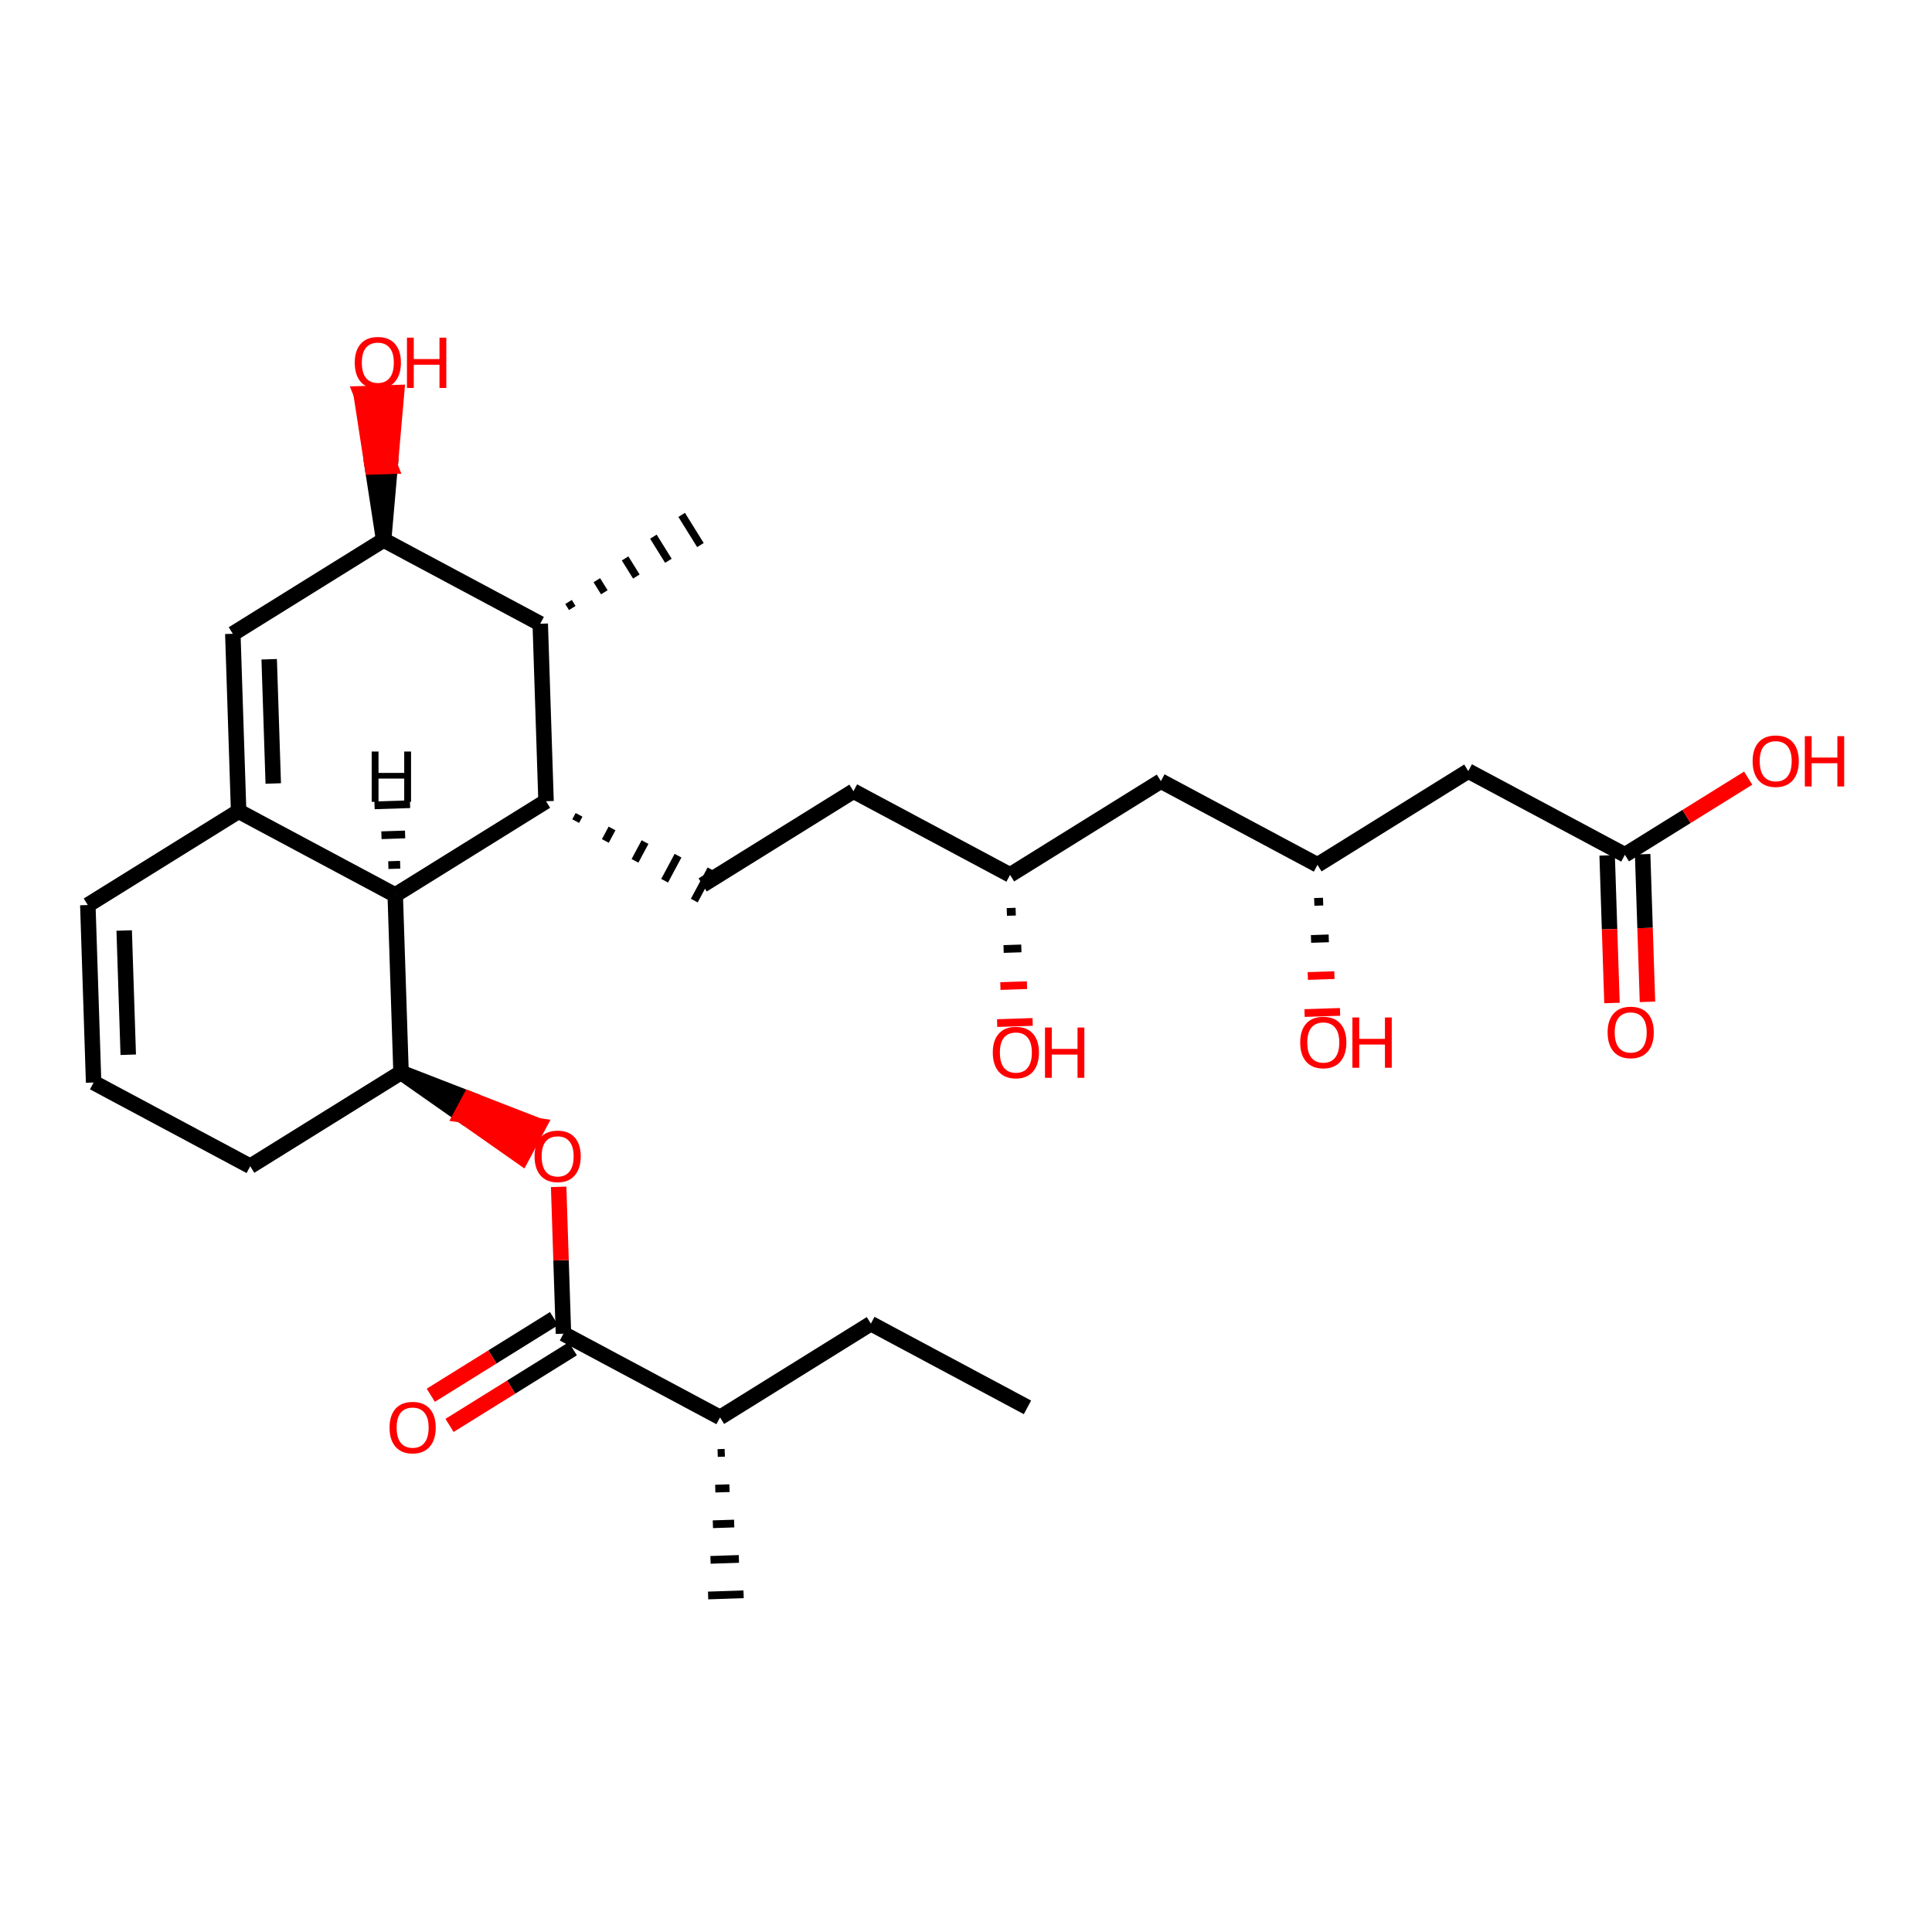 <?xml version='1.0' encoding='iso-8859-1'?>
<svg version='1.1' baseProfile='full'
              xmlns='http://www.w3.org/2000/svg'
                      xmlns:rdkit='http://www.rdkit.org/xml'
                      xmlns:xlink='http://www.w3.org/1999/xlink'
                  xml:space='preserve'
width='250px' height='250px' viewBox='0 0 250 250'>
<!-- END OF HEADER -->
<rect style='opacity:1.0;fill:#FFFFFF;stroke:none' width='250' height='250' x='0' y='0'> </rect>
<path class='bond-0 atom-0 atom-3' d='M 132.954,182.112 L 112.689,171.278' style='fill:none;fill-rule:evenodd;stroke:#000000;stroke-width:2.0px;stroke-linecap:butt;stroke-linejoin:miter;stroke-opacity:1' />
<path class='bond-1 atom-12 atom-1' d='M 92.866,188.02 L 93.784,187.99' style='fill:none;fill-rule:evenodd;stroke:#000000;stroke-width:1.0px;stroke-linecap:butt;stroke-linejoin:miter;stroke-opacity:1' />
<path class='bond-1 atom-12 atom-1' d='M 92.556,192.629 L 94.394,192.569' style='fill:none;fill-rule:evenodd;stroke:#000000;stroke-width:1.0px;stroke-linecap:butt;stroke-linejoin:miter;stroke-opacity:1' />
<path class='bond-1 atom-12 atom-1' d='M 92.247,197.237 L 95.003,197.147' style='fill:none;fill-rule:evenodd;stroke:#000000;stroke-width:1.0px;stroke-linecap:butt;stroke-linejoin:miter;stroke-opacity:1' />
<path class='bond-1 atom-12 atom-1' d='M 91.938,201.845 L 95.613,201.725' style='fill:none;fill-rule:evenodd;stroke:#000000;stroke-width:1.0px;stroke-linecap:butt;stroke-linejoin:miter;stroke-opacity:1' />
<path class='bond-1 atom-12 atom-1' d='M 91.629,206.454 L 96.222,206.304' style='fill:none;fill-rule:evenodd;stroke:#000000;stroke-width:1.0px;stroke-linecap:butt;stroke-linejoin:miter;stroke-opacity:1' />
<path class='bond-2 atom-13 atom-2' d='M 74.052,78.675 L 73.567,77.895' style='fill:none;fill-rule:evenodd;stroke:#000000;stroke-width:1.0px;stroke-linecap:butt;stroke-linejoin:miter;stroke-opacity:1' />
<path class='bond-2 atom-13 atom-2' d='M 78.198,76.639 L 77.227,75.078' style='fill:none;fill-rule:evenodd;stroke:#000000;stroke-width:1.0px;stroke-linecap:butt;stroke-linejoin:miter;stroke-opacity:1' />
<path class='bond-2 atom-13 atom-2' d='M 82.344,74.603 L 80.887,72.261' style='fill:none;fill-rule:evenodd;stroke:#000000;stroke-width:1.0px;stroke-linecap:butt;stroke-linejoin:miter;stroke-opacity:1' />
<path class='bond-2 atom-13 atom-2' d='M 86.489,72.566 L 84.548,69.444' style='fill:none;fill-rule:evenodd;stroke:#000000;stroke-width:1.0px;stroke-linecap:butt;stroke-linejoin:miter;stroke-opacity:1' />
<path class='bond-2 atom-13 atom-2' d='M 90.635,70.53 L 88.208,66.627' style='fill:none;fill-rule:evenodd;stroke:#000000;stroke-width:1.0px;stroke-linecap:butt;stroke-linejoin:miter;stroke-opacity:1' />
<path class='bond-3 atom-3 atom-12' d='M 112.689,171.278 L 93.175,183.412' style='fill:none;fill-rule:evenodd;stroke:#000000;stroke-width:2.0px;stroke-linecap:butt;stroke-linejoin:miter;stroke-opacity:1' />
<path class='bond-4 atom-4 atom-5' d='M 12.114,140.079 L 11.364,117.112' style='fill:none;fill-rule:evenodd;stroke:#000000;stroke-width:2.0px;stroke-linecap:butt;stroke-linejoin:miter;stroke-opacity:1' />
<path class='bond-4 atom-4 atom-5' d='M 16.595,136.484 L 16.07,120.407' style='fill:none;fill-rule:evenodd;stroke:#000000;stroke-width:2.0px;stroke-linecap:butt;stroke-linejoin:miter;stroke-opacity:1' />
<path class='bond-5 atom-4 atom-6' d='M 12.114,140.079 L 32.38,150.912' style='fill:none;fill-rule:evenodd;stroke:#000000;stroke-width:2.0px;stroke-linecap:butt;stroke-linejoin:miter;stroke-opacity:1' />
<path class='bond-6 atom-5 atom-14' d='M 11.364,117.112 L 30.878,104.979' style='fill:none;fill-rule:evenodd;stroke:#000000;stroke-width:2.0px;stroke-linecap:butt;stroke-linejoin:miter;stroke-opacity:1' />
<path class='bond-7 atom-6 atom-19' d='M 32.38,150.912 L 51.894,138.779' style='fill:none;fill-rule:evenodd;stroke:#000000;stroke-width:2.0px;stroke-linecap:butt;stroke-linejoin:miter;stroke-opacity:1' />
<path class='bond-8 atom-7 atom-8' d='M 110.437,102.378 L 90.923,114.512' style='fill:none;fill-rule:evenodd;stroke:#000000;stroke-width:2.0px;stroke-linecap:butt;stroke-linejoin:miter;stroke-opacity:1' />
<path class='bond-9 atom-7 atom-15' d='M 110.437,102.378 L 130.702,113.211' style='fill:none;fill-rule:evenodd;stroke:#000000;stroke-width:2.0px;stroke-linecap:butt;stroke-linejoin:miter;stroke-opacity:1' />
<path class='bond-10 atom-17 atom-8' d='M 74.494,106.251 L 74.927,105.44' style='fill:none;fill-rule:evenodd;stroke:#000000;stroke-width:1.0px;stroke-linecap:butt;stroke-linejoin:miter;stroke-opacity:1' />
<path class='bond-10 atom-17 atom-8' d='M 78.33,108.822 L 79.197,107.201' style='fill:none;fill-rule:evenodd;stroke:#000000;stroke-width:1.0px;stroke-linecap:butt;stroke-linejoin:miter;stroke-opacity:1' />
<path class='bond-10 atom-17 atom-8' d='M 82.167,111.394 L 83.467,108.963' style='fill:none;fill-rule:evenodd;stroke:#000000;stroke-width:1.0px;stroke-linecap:butt;stroke-linejoin:miter;stroke-opacity:1' />
<path class='bond-10 atom-17 atom-8' d='M 86.003,113.966 L 87.736,110.724' style='fill:none;fill-rule:evenodd;stroke:#000000;stroke-width:1.0px;stroke-linecap:butt;stroke-linejoin:miter;stroke-opacity:1' />
<path class='bond-10 atom-17 atom-8' d='M 89.839,116.538 L 92.006,112.485' style='fill:none;fill-rule:evenodd;stroke:#000000;stroke-width:1.0px;stroke-linecap:butt;stroke-linejoin:miter;stroke-opacity:1' />
<path class='bond-11 atom-9 atom-14' d='M 30.127,82.012 L 30.878,104.979' style='fill:none;fill-rule:evenodd;stroke:#000000;stroke-width:2.0px;stroke-linecap:butt;stroke-linejoin:miter;stroke-opacity:1' />
<path class='bond-11 atom-9 atom-14' d='M 34.833,85.307 L 35.359,101.384' style='fill:none;fill-rule:evenodd;stroke:#000000;stroke-width:2.0px;stroke-linecap:butt;stroke-linejoin:miter;stroke-opacity:1' />
<path class='bond-12 atom-9 atom-18' d='M 30.127,82.012 L 49.642,69.879' style='fill:none;fill-rule:evenodd;stroke:#000000;stroke-width:2.0px;stroke-linecap:butt;stroke-linejoin:miter;stroke-opacity:1' />
<path class='bond-13 atom-10 atom-15' d='M 150.217,101.078 L 130.702,113.211' style='fill:none;fill-rule:evenodd;stroke:#000000;stroke-width:2.0px;stroke-linecap:butt;stroke-linejoin:miter;stroke-opacity:1' />
<path class='bond-14 atom-10 atom-16' d='M 150.217,101.078 L 170.482,111.911' style='fill:none;fill-rule:evenodd;stroke:#000000;stroke-width:2.0px;stroke-linecap:butt;stroke-linejoin:miter;stroke-opacity:1' />
<path class='bond-15 atom-11 atom-16' d='M 189.996,99.778 L 170.482,111.911' style='fill:none;fill-rule:evenodd;stroke:#000000;stroke-width:2.0px;stroke-linecap:butt;stroke-linejoin:miter;stroke-opacity:1' />
<path class='bond-16 atom-11 atom-20' d='M 189.996,99.778 L 210.261,110.611' style='fill:none;fill-rule:evenodd;stroke:#000000;stroke-width:2.0px;stroke-linecap:butt;stroke-linejoin:miter;stroke-opacity:1' />
<path class='bond-17 atom-12 atom-22' d='M 93.175,183.412 L 72.91,172.579' style='fill:none;fill-rule:evenodd;stroke:#000000;stroke-width:2.0px;stroke-linecap:butt;stroke-linejoin:miter;stroke-opacity:1' />
<path class='bond-18 atom-13 atom-17' d='M 69.907,80.712 L 70.658,103.679' style='fill:none;fill-rule:evenodd;stroke:#000000;stroke-width:2.0px;stroke-linecap:butt;stroke-linejoin:miter;stroke-opacity:1' />
<path class='bond-19 atom-13 atom-18' d='M 69.907,80.712 L 49.642,69.879' style='fill:none;fill-rule:evenodd;stroke:#000000;stroke-width:2.0px;stroke-linecap:butt;stroke-linejoin:miter;stroke-opacity:1' />
<path class='bond-20 atom-14 atom-21' d='M 30.878,104.979 L 51.143,115.812' style='fill:none;fill-rule:evenodd;stroke:#000000;stroke-width:2.0px;stroke-linecap:butt;stroke-linejoin:miter;stroke-opacity:1' />
<path class='bond-21 atom-15 atom-23' d='M 130.284,118.006 L 131.432,117.968' style='fill:none;fill-rule:evenodd;stroke:#000000;stroke-width:1.0px;stroke-linecap:butt;stroke-linejoin:miter;stroke-opacity:1' />
<path class='bond-21 atom-15 atom-23' d='M 129.866,122.8 L 132.163,122.725' style='fill:none;fill-rule:evenodd;stroke:#000000;stroke-width:1.0px;stroke-linecap:butt;stroke-linejoin:miter;stroke-opacity:1' />
<path class='bond-21 atom-15 atom-23' d='M 129.448,127.594 L 132.893,127.481' style='fill:none;fill-rule:evenodd;stroke:#FF0000;stroke-width:1.0px;stroke-linecap:butt;stroke-linejoin:miter;stroke-opacity:1' />
<path class='bond-21 atom-15 atom-23' d='M 129.03,132.388 L 133.623,132.238' style='fill:none;fill-rule:evenodd;stroke:#FF0000;stroke-width:1.0px;stroke-linecap:butt;stroke-linejoin:miter;stroke-opacity:1' />
<path class='bond-22 atom-16 atom-24' d='M 170.064,116.705 L 171.212,116.668' style='fill:none;fill-rule:evenodd;stroke:#000000;stroke-width:1.0px;stroke-linecap:butt;stroke-linejoin:miter;stroke-opacity:1' />
<path class='bond-22 atom-16 atom-24' d='M 169.646,121.5 L 171.942,121.424' style='fill:none;fill-rule:evenodd;stroke:#000000;stroke-width:1.0px;stroke-linecap:butt;stroke-linejoin:miter;stroke-opacity:1' />
<path class='bond-22 atom-16 atom-24' d='M 169.228,126.294 L 172.673,126.181' style='fill:none;fill-rule:evenodd;stroke:#FF0000;stroke-width:1.0px;stroke-linecap:butt;stroke-linejoin:miter;stroke-opacity:1' />
<path class='bond-22 atom-16 atom-24' d='M 168.809,131.088 L 173.403,130.938' style='fill:none;fill-rule:evenodd;stroke:#FF0000;stroke-width:1.0px;stroke-linecap:butt;stroke-linejoin:miter;stroke-opacity:1' />
<path class='bond-23 atom-17 atom-21' d='M 70.658,103.679 L 51.143,115.812' style='fill:none;fill-rule:evenodd;stroke:#000000;stroke-width:2.0px;stroke-linecap:butt;stroke-linejoin:miter;stroke-opacity:1' />
<path class='bond-24 atom-18 atom-25' d='M 49.642,69.879 L 50.48,60.341 L 48.183,60.416 Z' style='fill:#000000;fill-rule:evenodd;fill-opacity:1;stroke:#000000;stroke-width:2.0px;stroke-linecap:butt;stroke-linejoin:miter;stroke-opacity:1;' />
<path class='bond-24 atom-18 atom-25' d='M 50.48,60.341 L 46.724,50.953 L 51.317,50.803 Z' style='fill:#FF0000;fill-rule:evenodd;fill-opacity:1;stroke:#FF0000;stroke-width:2.0px;stroke-linecap:butt;stroke-linejoin:miter;stroke-opacity:1;' />
<path class='bond-24 atom-18 atom-25' d='M 50.48,60.341 L 48.183,60.416 L 46.724,50.953 Z' style='fill:#FF0000;fill-rule:evenodd;fill-opacity:1;stroke:#FF0000;stroke-width:2.0px;stroke-linecap:butt;stroke-linejoin:miter;stroke-opacity:1;' />
<path class='bond-25 atom-19 atom-21' d='M 51.894,138.779 L 51.143,115.812' style='fill:none;fill-rule:evenodd;stroke:#000000;stroke-width:2.0px;stroke-linecap:butt;stroke-linejoin:miter;stroke-opacity:1' />
<path class='bond-26 atom-19 atom-29' d='M 51.894,138.779 L 59.704,144.257 L 60.787,142.23 Z' style='fill:#000000;fill-rule:evenodd;fill-opacity:1;stroke:#000000;stroke-width:2.0px;stroke-linecap:butt;stroke-linejoin:miter;stroke-opacity:1;' />
<path class='bond-26 atom-19 atom-29' d='M 59.704,144.257 L 69.681,145.681 L 67.514,149.735 Z' style='fill:#FF0000;fill-rule:evenodd;fill-opacity:1;stroke:#FF0000;stroke-width:2.0px;stroke-linecap:butt;stroke-linejoin:miter;stroke-opacity:1;' />
<path class='bond-26 atom-19 atom-29' d='M 59.704,144.257 L 60.787,142.23 L 69.681,145.681 Z' style='fill:#FF0000;fill-rule:evenodd;fill-opacity:1;stroke:#FF0000;stroke-width:2.0px;stroke-linecap:butt;stroke-linejoin:miter;stroke-opacity:1;' />
<path class='bond-27 atom-20 atom-26' d='M 207.965,110.686 L 208.277,120.237' style='fill:none;fill-rule:evenodd;stroke:#000000;stroke-width:2.0px;stroke-linecap:butt;stroke-linejoin:miter;stroke-opacity:1' />
<path class='bond-27 atom-20 atom-26' d='M 208.277,120.237 L 208.589,129.788' style='fill:none;fill-rule:evenodd;stroke:#FF0000;stroke-width:2.0px;stroke-linecap:butt;stroke-linejoin:miter;stroke-opacity:1' />
<path class='bond-27 atom-20 atom-26' d='M 212.558,110.536 L 212.87,120.087' style='fill:none;fill-rule:evenodd;stroke:#000000;stroke-width:2.0px;stroke-linecap:butt;stroke-linejoin:miter;stroke-opacity:1' />
<path class='bond-27 atom-20 atom-26' d='M 212.87,120.087 L 213.182,129.637' style='fill:none;fill-rule:evenodd;stroke:#FF0000;stroke-width:2.0px;stroke-linecap:butt;stroke-linejoin:miter;stroke-opacity:1' />
<path class='bond-28 atom-20 atom-27' d='M 210.261,110.611 L 218.238,105.651' style='fill:none;fill-rule:evenodd;stroke:#000000;stroke-width:2.0px;stroke-linecap:butt;stroke-linejoin:miter;stroke-opacity:1' />
<path class='bond-28 atom-20 atom-27' d='M 218.238,105.651 L 226.214,100.692' style='fill:none;fill-rule:evenodd;stroke:#FF0000;stroke-width:2.0px;stroke-linecap:butt;stroke-linejoin:miter;stroke-opacity:1' />
<path class='bond-31 atom-21 atom-30' d='M 51.782,111.896 L 50.25,111.946' style='fill:none;fill-rule:evenodd;stroke:#000000;stroke-width:1.0px;stroke-linecap:butt;stroke-linejoin:miter;stroke-opacity:1' />
<path class='bond-31 atom-21 atom-30' d='M 52.42,107.979 L 49.358,108.079' style='fill:none;fill-rule:evenodd;stroke:#000000;stroke-width:1.0px;stroke-linecap:butt;stroke-linejoin:miter;stroke-opacity:1' />
<path class='bond-31 atom-21 atom-30' d='M 53.058,104.063 L 48.465,104.213' style='fill:none;fill-rule:evenodd;stroke:#000000;stroke-width:1.0px;stroke-linecap:butt;stroke-linejoin:miter;stroke-opacity:1' />
<path class='bond-29 atom-22 atom-28' d='M 71.696,170.627 L 63.72,175.587' style='fill:none;fill-rule:evenodd;stroke:#000000;stroke-width:2.0px;stroke-linecap:butt;stroke-linejoin:miter;stroke-opacity:1' />
<path class='bond-29 atom-22 atom-28' d='M 63.72,175.587 L 55.744,180.546' style='fill:none;fill-rule:evenodd;stroke:#FF0000;stroke-width:2.0px;stroke-linecap:butt;stroke-linejoin:miter;stroke-opacity:1' />
<path class='bond-29 atom-22 atom-28' d='M 74.123,174.53 L 66.147,179.49' style='fill:none;fill-rule:evenodd;stroke:#000000;stroke-width:2.0px;stroke-linecap:butt;stroke-linejoin:miter;stroke-opacity:1' />
<path class='bond-29 atom-22 atom-28' d='M 66.147,179.49 L 58.17,184.449' style='fill:none;fill-rule:evenodd;stroke:#FF0000;stroke-width:2.0px;stroke-linecap:butt;stroke-linejoin:miter;stroke-opacity:1' />
<path class='bond-30 atom-22 atom-29' d='M 72.91,172.579 L 72.599,163.078' style='fill:none;fill-rule:evenodd;stroke:#000000;stroke-width:2.0px;stroke-linecap:butt;stroke-linejoin:miter;stroke-opacity:1' />
<path class='bond-30 atom-22 atom-29' d='M 72.599,163.078 L 72.289,153.578' style='fill:none;fill-rule:evenodd;stroke:#FF0000;stroke-width:2.0px;stroke-linecap:butt;stroke-linejoin:miter;stroke-opacity:1' />
<path  class='atom-23' d='M 128.466 136.197
Q 128.466 134.634, 129.238 133.761
Q 130.01 132.888, 131.453 132.888
Q 132.896 132.888, 133.668 133.761
Q 134.44 134.634, 134.44 136.197
Q 134.44 137.778, 133.659 138.678
Q 132.878 139.57, 131.453 139.57
Q 130.019 139.57, 129.238 138.678
Q 128.466 137.787, 128.466 136.197
M 131.453 138.835
Q 132.446 138.835, 132.979 138.173
Q 133.521 137.502, 133.521 136.197
Q 133.521 134.919, 132.979 134.276
Q 132.446 133.623, 131.453 133.623
Q 130.46 133.623, 129.918 134.266
Q 129.385 134.91, 129.385 136.197
Q 129.385 137.511, 129.918 138.173
Q 130.46 138.835, 131.453 138.835
' fill='#FF0000'/>
<path  class='atom-23' d='M 135.222 132.961
L 136.104 132.961
L 136.104 135.728
L 139.431 135.728
L 139.431 132.961
L 140.314 132.961
L 140.314 139.469
L 139.431 139.469
L 139.431 136.463
L 136.104 136.463
L 136.104 139.469
L 135.222 139.469
L 135.222 132.961
' fill='#FF0000'/>
<path  class='atom-24' d='M 168.245 134.896
Q 168.245 133.334, 169.017 132.46
Q 169.789 131.587, 171.232 131.587
Q 172.676 131.587, 173.448 132.46
Q 174.22 133.334, 174.22 134.896
Q 174.22 136.477, 173.438 137.378
Q 172.657 138.27, 171.232 138.27
Q 169.799 138.27, 169.017 137.378
Q 168.245 136.486, 168.245 134.896
M 171.232 137.534
Q 172.225 137.534, 172.758 136.872
Q 173.301 136.201, 173.301 134.896
Q 173.301 133.619, 172.758 132.975
Q 172.225 132.323, 171.232 132.323
Q 170.24 132.323, 169.697 132.966
Q 169.164 133.609, 169.164 134.896
Q 169.164 136.211, 169.697 136.872
Q 170.24 137.534, 171.232 137.534
' fill='#FF0000'/>
<path  class='atom-24' d='M 175.001 131.661
L 175.883 131.661
L 175.883 134.427
L 179.211 134.427
L 179.211 131.661
L 180.093 131.661
L 180.093 138.168
L 179.211 138.168
L 179.211 135.163
L 175.883 135.163
L 175.883 138.168
L 175.001 138.168
L 175.001 131.661
' fill='#FF0000'/>
<path  class='atom-25' d='M 45.904 46.93
Q 45.904 45.368, 46.676 44.495
Q 47.448 43.621, 48.891 43.621
Q 50.334 43.621, 51.106 44.495
Q 51.878 45.368, 51.878 46.93
Q 51.878 48.511, 51.097 49.412
Q 50.316 50.304, 48.891 50.304
Q 47.457 50.304, 46.676 49.412
Q 45.904 48.52, 45.904 46.93
M 48.891 49.568
Q 49.884 49.568, 50.417 48.907
Q 50.959 48.236, 50.959 46.93
Q 50.959 45.653, 50.417 45.009
Q 49.884 44.357, 48.891 44.357
Q 47.898 44.357, 47.356 45
Q 46.823 45.644, 46.823 46.93
Q 46.823 48.245, 47.356 48.907
Q 47.898 49.568, 48.891 49.568
' fill='#FF0000'/>
<path  class='atom-25' d='M 52.66 43.695
L 53.542 43.695
L 53.542 46.462
L 56.869 46.462
L 56.869 43.695
L 57.752 43.695
L 57.752 50.203
L 56.869 50.203
L 56.869 47.197
L 53.542 47.197
L 53.542 50.203
L 52.66 50.203
L 52.66 43.695
' fill='#FF0000'/>
<path  class='atom-26' d='M 208.025 133.596
Q 208.025 132.033, 208.797 131.16
Q 209.569 130.287, 211.012 130.287
Q 212.455 130.287, 213.227 131.16
Q 213.999 132.033, 213.999 133.596
Q 213.999 135.177, 213.218 136.078
Q 212.437 136.969, 211.012 136.969
Q 209.578 136.969, 208.797 136.078
Q 208.025 135.186, 208.025 133.596
M 211.012 136.234
Q 212.005 136.234, 212.538 135.572
Q 213.08 134.901, 213.08 133.596
Q 213.08 132.318, 212.538 131.675
Q 212.005 131.022, 211.012 131.022
Q 210.019 131.022, 209.477 131.666
Q 208.944 132.309, 208.944 133.596
Q 208.944 134.91, 209.477 135.572
Q 210.019 136.234, 211.012 136.234
' fill='#FF0000'/>
<path  class='atom-27' d='M 226.788 98.496
Q 226.788 96.933, 227.56 96.06
Q 228.333 95.187, 229.776 95.187
Q 231.219 95.187, 231.991 96.06
Q 232.763 96.933, 232.763 98.496
Q 232.763 100.077, 231.982 100.977
Q 231.2 101.869, 229.776 101.869
Q 228.342 101.869, 227.56 100.977
Q 226.788 100.086, 226.788 98.496
M 229.776 101.134
Q 230.768 101.134, 231.301 100.472
Q 231.844 99.801, 231.844 98.496
Q 231.844 97.218, 231.301 96.575
Q 230.768 95.922, 229.776 95.922
Q 228.783 95.922, 228.241 96.566
Q 227.708 97.209, 227.708 98.496
Q 227.708 99.81, 228.241 100.472
Q 228.783 101.134, 229.776 101.134
' fill='#FF0000'/>
<path  class='atom-27' d='M 233.544 95.26
L 234.427 95.26
L 234.427 98.027
L 237.754 98.027
L 237.754 95.26
L 238.636 95.26
L 238.636 101.768
L 237.754 101.768
L 237.754 98.762
L 234.427 98.762
L 234.427 101.768
L 233.544 101.768
L 233.544 95.26
' fill='#FF0000'/>
<path  class='atom-28' d='M 50.408 184.731
Q 50.408 183.168, 51.18 182.295
Q 51.952 181.422, 53.395 181.422
Q 54.839 181.422, 55.611 182.295
Q 56.383 183.168, 56.383 184.731
Q 56.383 186.312, 55.601 187.212
Q 54.82 188.104, 53.395 188.104
Q 51.962 188.104, 51.18 187.212
Q 50.408 186.321, 50.408 184.731
M 53.395 187.369
Q 54.388 187.369, 54.921 186.707
Q 55.464 186.036, 55.464 184.731
Q 55.464 183.453, 54.921 182.81
Q 54.388 182.157, 53.395 182.157
Q 52.403 182.157, 51.86 182.8
Q 51.327 183.444, 51.327 184.731
Q 51.327 186.045, 51.86 186.707
Q 52.403 187.369, 53.395 187.369
' fill='#FF0000'/>
<path  class='atom-29' d='M 69.172 149.63
Q 69.172 148.068, 69.944 147.195
Q 70.716 146.321, 72.159 146.321
Q 73.602 146.321, 74.374 147.195
Q 75.146 148.068, 75.146 149.63
Q 75.146 151.211, 74.365 152.112
Q 73.584 153.004, 72.159 153.004
Q 70.725 153.004, 69.944 152.112
Q 69.172 151.221, 69.172 149.63
M 72.159 152.268
Q 73.152 152.268, 73.685 151.607
Q 74.227 150.936, 74.227 149.63
Q 74.227 148.353, 73.685 147.709
Q 73.152 147.057, 72.159 147.057
Q 71.166 147.057, 70.624 147.7
Q 70.091 148.344, 70.091 149.63
Q 70.091 150.945, 70.624 151.607
Q 71.166 152.268, 72.159 152.268
' fill='#FF0000'/>
<path  class='atom-30' d='M 48.097 97.247
L 48.979 97.247
L 48.979 100.014
L 52.306 100.014
L 52.306 97.247
L 53.189 97.247
L 53.189 103.755
L 52.306 103.755
L 52.306 100.749
L 48.979 100.749
L 48.979 103.755
L 48.097 103.755
L 48.097 97.247
' fill='#000000'/>
</svg>

